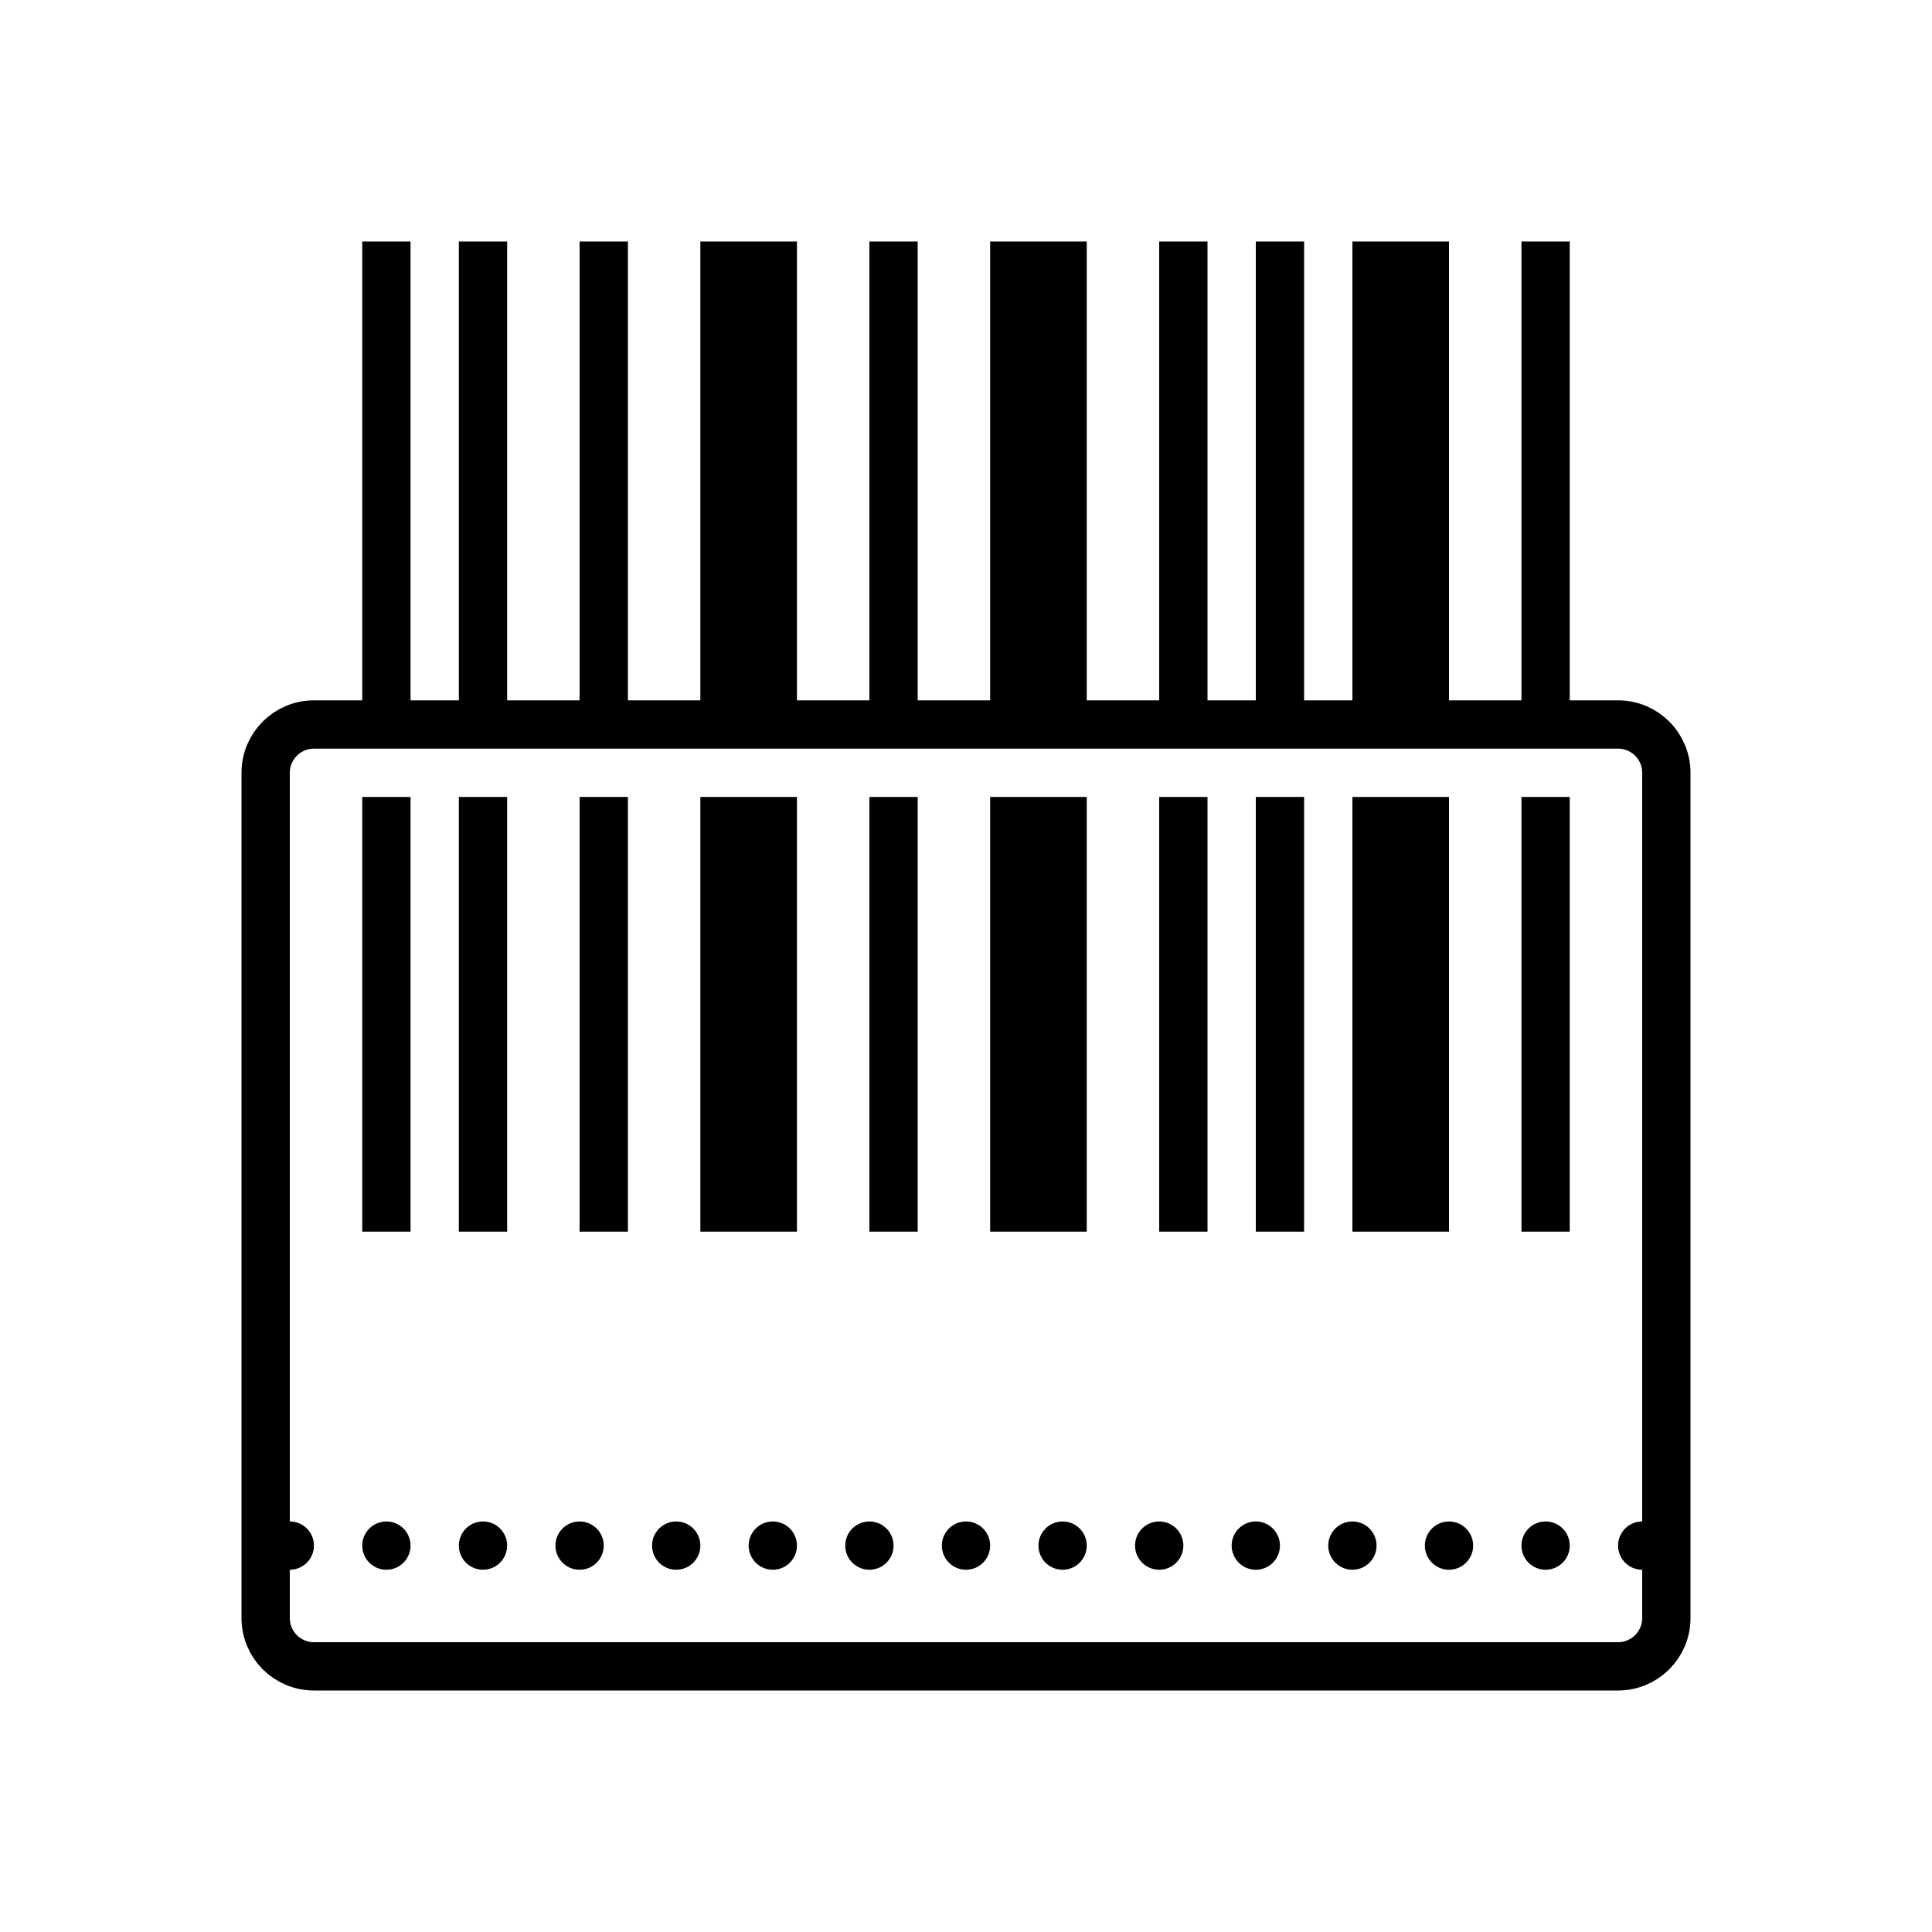 <?xml version="1.0" encoding="UTF-8"?> <svg xmlns="http://www.w3.org/2000/svg" xmlns:xlink="http://www.w3.org/1999/xlink" viewBox="0 0 80 80" width="80px" height="80px"><path style="fill:none;stroke:#000000;stroke-width:2;stroke-miterlimit:10;" d="M67,69H13c-1.105,0-2-0.895-2-2V32c0-1.105,0.895-2,2-2h54c1.105,0,2,0.895,2,2v35C69,68.105,68.105,69,67,69z"></path><line style="fill:none;stroke:#000000;stroke-width:2;stroke-miterlimit:10;" x1="25" y1="30" x2="25" y2="10"></line><line style="fill:none;stroke:#000000;stroke-width:2;stroke-miterlimit:10;" x1="53" y1="30" x2="53" y2="10"></line><line style="fill:none;stroke:#000000;stroke-width:2;stroke-miterlimit:10;" x1="49" y1="30" x2="49" y2="10"></line><line style="fill:none;stroke:#000000;stroke-width:2;stroke-miterlimit:10;" x1="20" y1="30" x2="20" y2="10"></line><line style="fill:none;stroke:#000000;stroke-width:2;stroke-miterlimit:10;" x1="16" y1="30" x2="16" y2="10"></line><line style="fill:none;stroke:#000000;stroke-width:4;stroke-miterlimit:10;" x1="43" y1="30" x2="43" y2="10"></line><line style="fill:none;stroke:#000000;stroke-width:2;stroke-miterlimit:10;" x1="64" y1="30" x2="64" y2="10"></line><line style="fill:none;stroke:#000000;stroke-width:4;stroke-miterlimit:10;" x1="58" y1="30" x2="58" y2="10"></line><line style="fill:none;stroke:#000000;stroke-width:2;stroke-miterlimit:10;" x1="37" y1="30" x2="37" y2="10"></line><line style="fill:none;stroke:#000000;stroke-width:4;stroke-miterlimit:10;" x1="31" y1="30" x2="31" y2="10"></line><line style="fill:none;stroke:#000000;stroke-width:2;stroke-miterlimit:10;" x1="25" y1="51" x2="25" y2="33"></line><line style="fill:none;stroke:#000000;stroke-width:2;stroke-miterlimit:10;" x1="53" y1="51" x2="53" y2="33"></line><line style="fill:none;stroke:#000000;stroke-width:2;stroke-miterlimit:10;" x1="49" y1="51" x2="49" y2="33"></line><line style="fill:none;stroke:#000000;stroke-width:2;stroke-miterlimit:10;" x1="20" y1="51" x2="20" y2="33"></line><line style="fill:none;stroke:#000000;stroke-width:2;stroke-miterlimit:10;" x1="16" y1="51" x2="16" y2="33"></line><line style="fill:none;stroke:#000000;stroke-width:4;stroke-miterlimit:10;" x1="43" y1="51" x2="43" y2="33"></line><line style="fill:none;stroke:#000000;stroke-width:2;stroke-miterlimit:10;" x1="64" y1="51" x2="64" y2="33"></line><line style="fill:none;stroke:#000000;stroke-width:4;stroke-miterlimit:10;" x1="58" y1="51" x2="58" y2="33"></line><line style="fill:none;stroke:#000000;stroke-width:2;stroke-miterlimit:10;" x1="37" y1="51" x2="37" y2="33"></line><line style="fill:none;stroke:#000000;stroke-width:4;stroke-miterlimit:10;" x1="31" y1="51" x2="31" y2="33"></line><circle cx="52" cy="64" r="1"></circle><circle cx="48" cy="64" r="1"></circle><circle cx="44" cy="64" r="1"></circle><circle cx="40" cy="64" r="1"></circle><circle cx="36" cy="64" r="1"></circle><circle cx="32" cy="64" r="1"></circle><circle cx="28" cy="64" r="1"></circle><circle cx="24" cy="64" r="1"></circle><circle cx="64" cy="64" r="1"></circle><circle cx="68" cy="64" r="1"></circle><circle cx="60" cy="64" r="1"></circle><circle cx="56" cy="64" r="1"></circle><circle cx="20" cy="64" r="1"></circle><circle cx="16" cy="64" r="1"></circle><circle cx="12" cy="64" r="1"></circle></svg> 